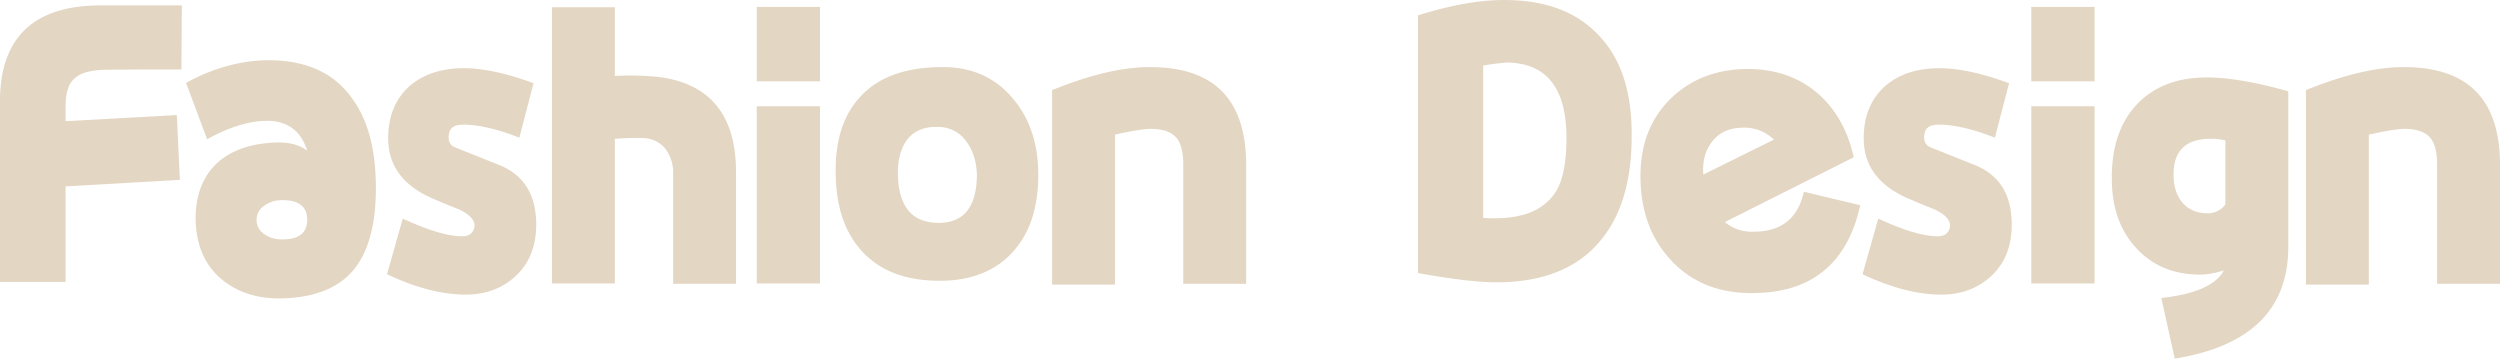 <svg xmlns="http://www.w3.org/2000/svg" width="1179.758" height="169.235" viewBox="0 0 1179.758 169.235"><path d="M-504.357-131.044h-38.191c-31.675,0-47.6,15.2-47.6,45.25V-.543H-559.2V-45.612l53.938-3.077-1.448-30.589-52.49,2.9v-7.059c0-6.335,1.448-10.86,4.344-13.213,2.715-2.534,7.421-3.8,13.937-3.982,12.67-.181,24.8-.181,36.381-.181ZM-457.3,7.24c16.109-.362,27.874-5.249,34.933-14.661,6.335-8.326,9.593-20.815,9.593-37.467,0-17.738-3.62-31.856-11.041-41.992-8.326-11.946-21-17.919-38.191-18.281-13.213-.181-26.788,3.258-40.363,10.679l9.955,26.607q15.2-8.417,27.693-8.688c10.136-.181,16.652,4.706,19.548,14.118-3.982-3.077-9.593-4.344-16.652-3.8-11.222.724-19.91,3.982-26.245,9.955q-9.774,9.5-9.774,26.064.271,17.647,11.4,27.693C-478.836,4.163-469.243,7.421-457.3,7.24Zm12.127-37.105q0,9.774-13.032,9.231a13.812,13.812,0,0,1-7.6-2.715,7.841,7.841,0,0,1-3.258-6.7,7.834,7.834,0,0,1,3.439-6.335A13.75,13.75,0,0,1-458.2-39.1Q-445.17-39.639-445.17-29.865Zm108.057,2.353c0-13.756-5.43-22.987-16.652-27.874l-21.72-8.688c-2.534-1.086-3.439-3.258-2.715-6.7.543-2.715,2.715-3.982,6.7-3.982,7.059,0,15.928,1.991,26.426,6.154l6.7-25.7c-11.765-4.344-22.082-6.7-30.77-7.059-11.041-.362-19.91,2.172-26.788,7.6-7.24,5.973-11.041,14.48-11.041,25.34,0,13.394,7.421,22.987,22.082,28.96,3.258,1.448,7.24,3.077,11.4,4.706,5.249,2.534,7.6,5.249,7.24,8.145-.543,2.9-2.353,4.525-5.792,4.525-6.7,0-15.928-2.715-28.055-8.326l-7.421,26.245c12.67,5.973,24.435,9.231,35.3,9.593,10.317.362,18.643-2.534,25.34-8.688C-340.371-9.231-337.113-17.376-337.113-27.512Zm94.3,27.874V-52.309c0-27.331-12.67-42.354-37.648-45.069a134.084,134.084,0,0,0-19.548-.362v-32.4h-29.684V.181h29.684V-68.056a112.218,112.218,0,0,1,13.213-.362,13.814,13.814,0,0,1,10.5,4.887,18.352,18.352,0,0,1,3.8,11.765V.362Zm39.639-95.568V-130.32h-29.865v35.114Zm0,95.387V-83.441h-29.865V.181Zm102.989-51.223c0-14.661-3.982-26.607-11.946-36.019-8.507-10.136-19.91-15.2-34.39-14.842-16.471.181-28.96,4.706-37.286,13.575q-12.761,13.3-11.946,38.01c.362,15.566,4.887,27.874,13.575,36.562S-161.362-.9-145.8-1.086c14.842-.181,26.245-5.068,34.209-14.3C-103.985-24.073-100.184-36.019-100.184-51.042Zm-28.96-.543c0,15.2-5.792,22.987-17.557,23.168-12.851.181-19.367-7.421-19.729-22.625-.181-6.7,1.267-12.127,3.982-16.109q4.887-6.788,14.661-6.516a16.164,16.164,0,0,1,13.937,7.24C-130.954-62.445-129.506-57.558-129.144-51.585ZM-2.082.362v-56.11c0-30.589-14.842-45.974-44.707-46.155-13.032-.181-28.6,3.439-46.879,10.86V.724h29.684V-70.047q12.218-2.715,16.833-2.715c5.792,0,9.774,1.448,12.127,4.163,2.172,2.534,3.258,6.878,3.258,12.67V.362ZM179.823-71.676c-.181-19.729-5.43-34.752-15.566-45.25-10.5-11.222-25.34-16.652-44.707-16.652-11.4,0-24.978,2.353-40.544,7.24V-4.706Q103.17-.362,115.93-.362c21.9,0,38.372-6.516,49.232-19.729Q180.366-38.282,179.823-71.676Zm-30.77,1.81c.181,11.765-1.448,20.634-4.706,26.245-5.249,8.688-14.842,13.032-28.96,13.032-1.629,0-3.62,0-5.611-.181v-71.857a102.5,102.5,0,0,1,11.4-1.448C139.46-103.713,148.691-92.31,149.053-69.866ZM287.7-36.743l-26.607-6.335c-2.715,12.489-10.679,18.824-23.53,18.824a19.759,19.759,0,0,1-13.756-4.525l60.816-30.589c-2.715-12.308-8.145-22.263-16.652-29.865-8.507-7.421-19.005-11.4-31.494-11.765-15.385-.362-27.874,4.163-37.829,13.575Q183.986-73.305,183.986-50.5c0,16.29,4.887,29.684,14.661,40C208.6,0,221.634,5.068,237.924,4.706,265.074,4.344,281.727-9.593,287.7-36.743ZM246.974-67.694l-33.3,16.471c-.543-6.154.9-11.4,4.163-15.566s7.783-6.335,13.756-6.516A20.139,20.139,0,0,1,246.974-67.694Zm112.22,40.182c0-13.756-5.43-22.987-16.652-27.874l-21.72-8.688c-2.534-1.086-3.439-3.258-2.715-6.7.543-2.715,2.715-3.982,6.7-3.982,7.059,0,15.928,1.991,26.426,6.154l6.7-25.7c-11.765-4.344-22.082-6.7-30.77-7.059-11.041-.362-19.91,2.172-26.788,7.6-7.24,5.973-11.041,14.48-11.041,25.34,0,13.394,7.421,22.987,22.082,28.96,3.258,1.448,7.24,3.077,11.4,4.706,5.249,2.534,7.6,5.249,7.24,8.145-.543,2.9-2.353,4.525-5.792,4.525-6.7,0-15.928-2.715-28.055-8.326L288.785-4.163c12.67,5.973,24.435,9.231,35.3,9.593,10.317.362,18.643-2.534,25.34-8.688C355.936-9.231,359.194-17.376,359.194-27.512Zm39.1-67.694V-130.32H368.426v35.114Zm0,95.387V-83.441H368.426V.181Zm91.4-17.376V-90.5c-16.109-4.525-29.322-6.7-39.458-6.516-14.118.181-25.159,4.887-32.942,13.756Q406.164-70.5,406.435-49.051c0,13.213,3.8,24.073,11.222,32.218C425.44-8.145,435.938-3.8,448.97-3.982a41.575,41.575,0,0,0,10.317-1.991C455.667.9,445.893,5.249,429.784,7.059l6.335,28.6C471.957,29.865,489.7,12.308,489.7-17.195ZM460.011-37.1a10.059,10.059,0,0,1-8.507,4.163c-5.068,0-9.05-1.81-11.765-5.068-2.9-3.439-4.163-7.783-4.163-12.851-.181-11.041,5.249-16.833,16.29-17.2a31.041,31.041,0,0,1,8.145.724ZM589.607.362v-56.11c0-30.589-14.842-45.974-44.707-46.155-13.032-.181-28.6,3.439-46.879,10.86V.724h29.684V-70.047q12.218-2.715,16.833-2.715c5.792,0,9.774,1.448,12.127,4.163,2.172,2.534,3.258,6.878,3.258,12.67V.362Z" transform="translate(590.151 133.578)" fill="#e3d6c3"/></svg>